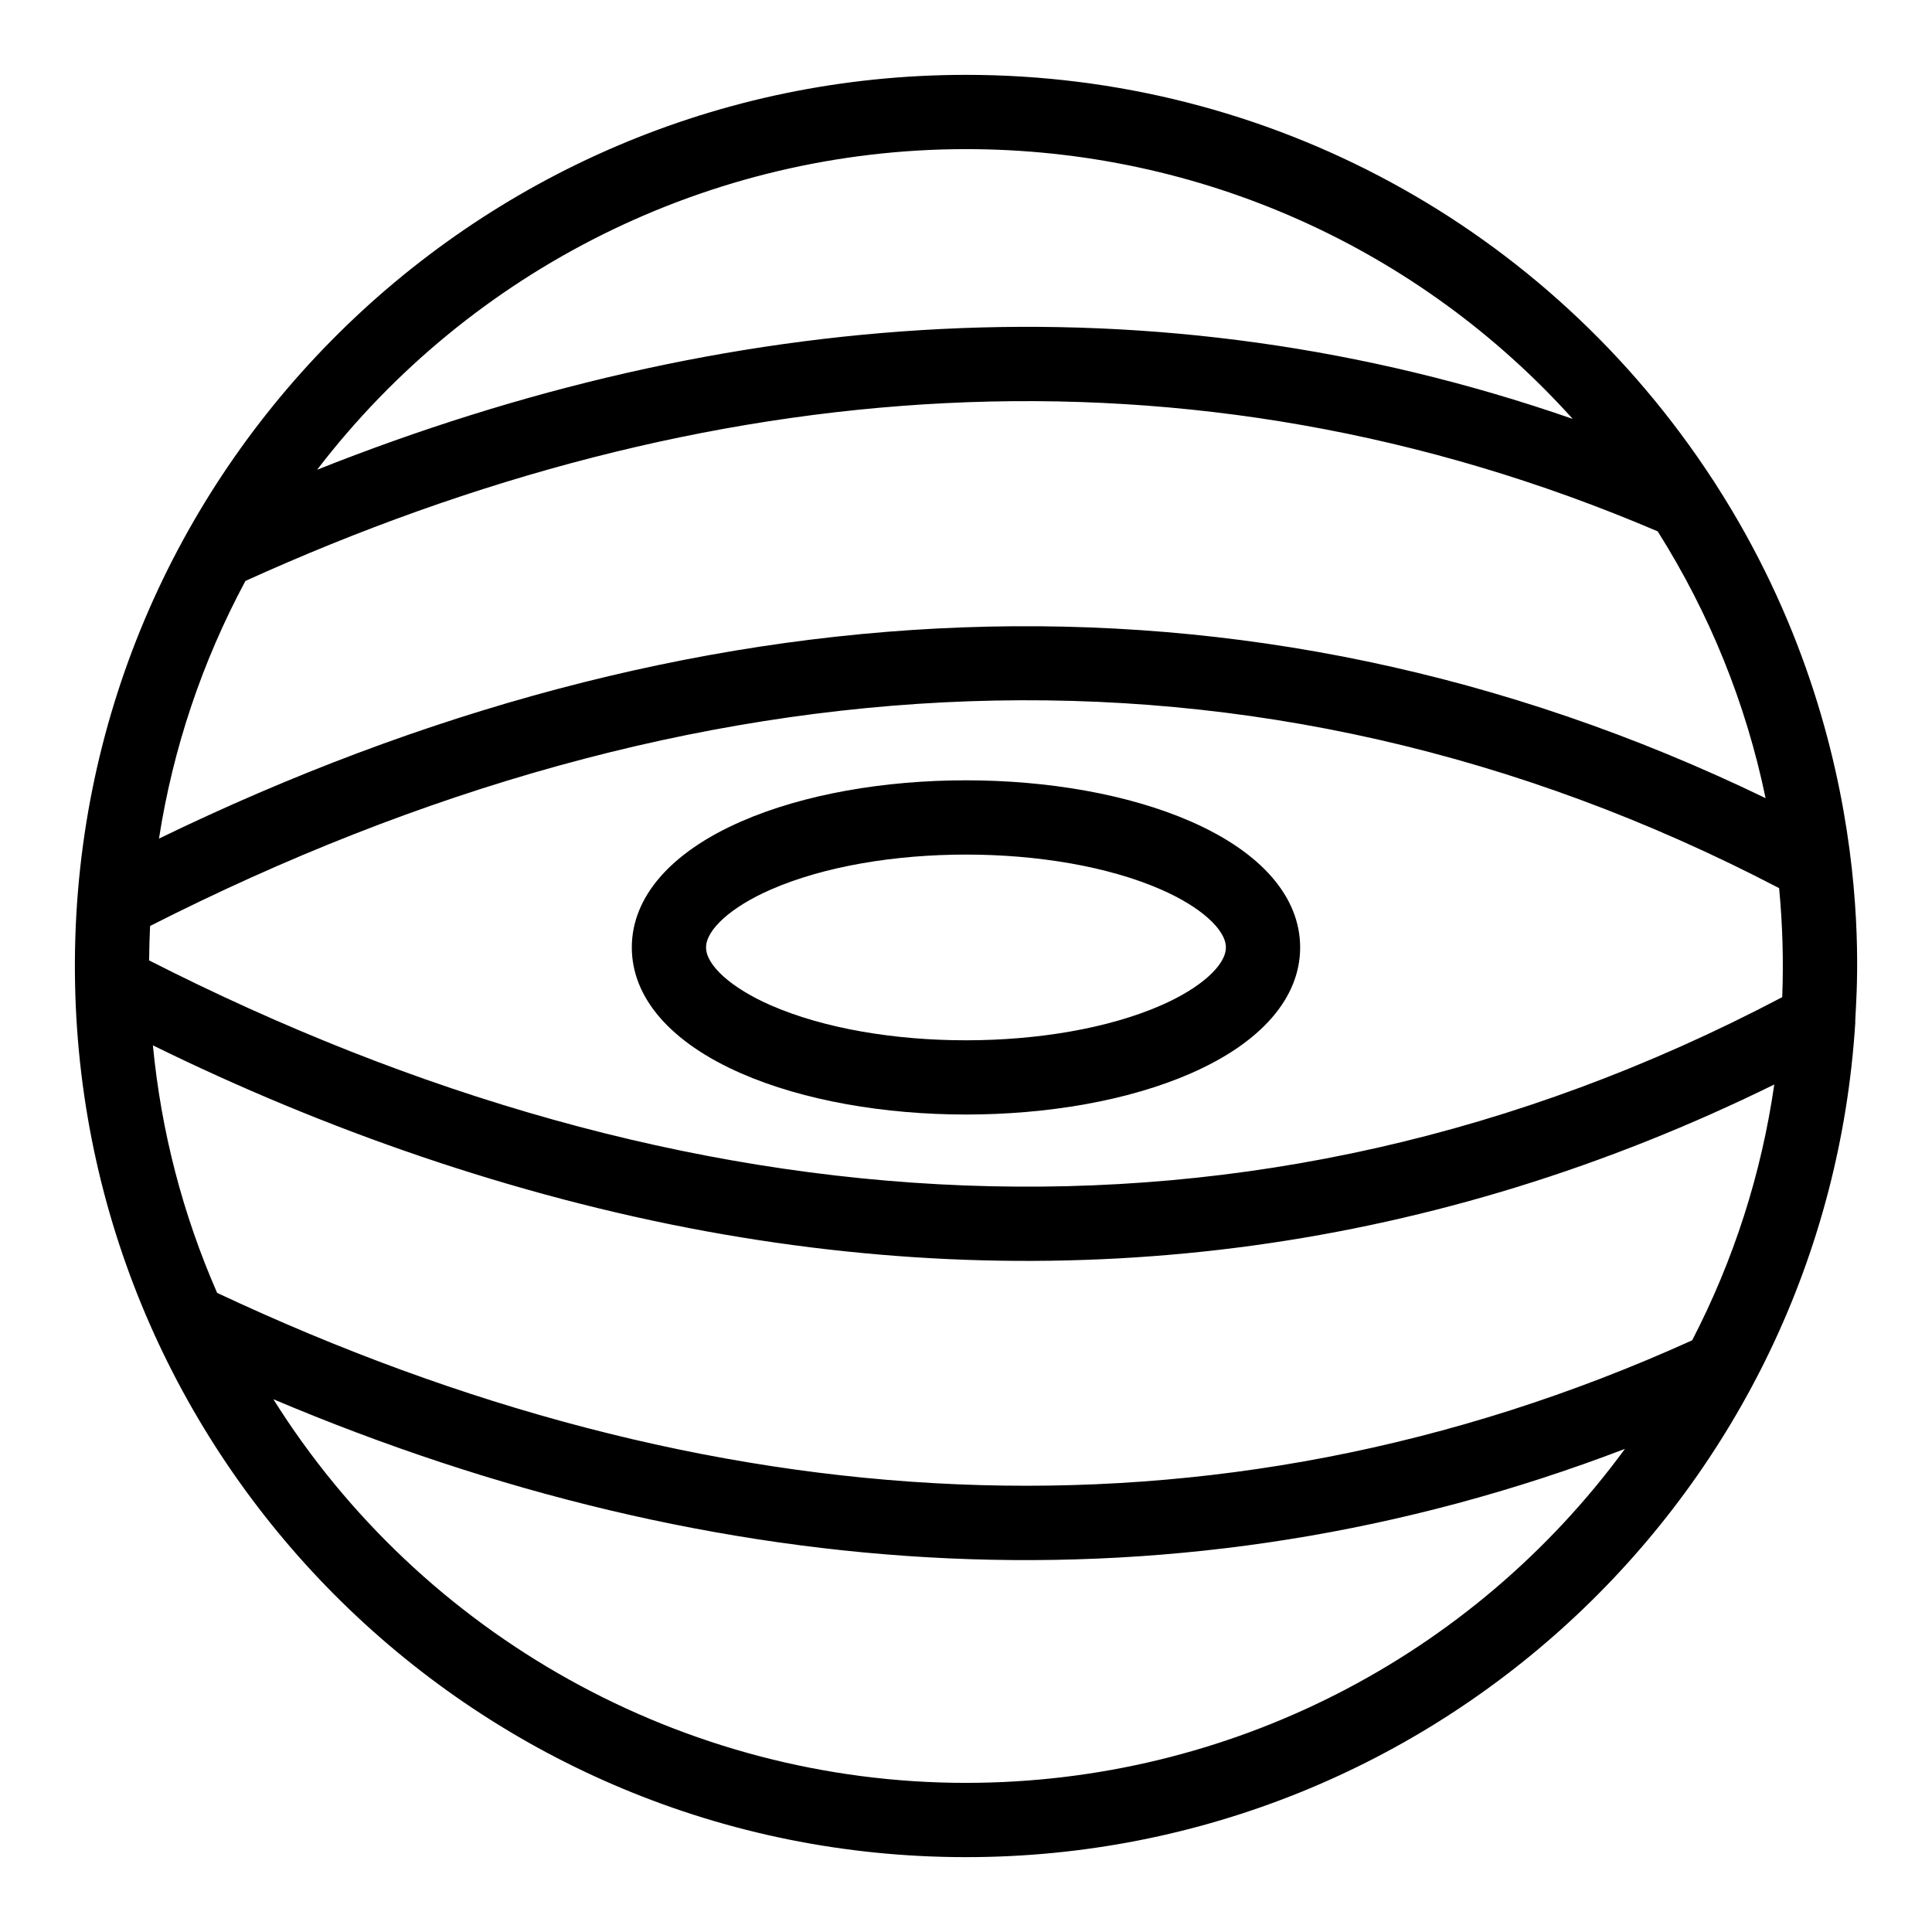 <?xml version="1.0" encoding="UTF-8"?>
<!-- The Best Svg Icon site in the world: iconSvg.co, Visit us! https://iconsvg.co -->
<svg fill="#000000" width="800px" height="800px" version="1.1" viewBox="144 144 512 512" xmlns="http://www.w3.org/2000/svg">
 <g>
  <path d="m598.56 272.15c-0.199-0.355-0.414-0.699-0.656-1.023-43.832-67.195-117.77-107.29-197.91-107.29-131.14 0-238.73 107.58-236.1 240.92v0.004c2.539 128.18 107.2 231.4 236.1 231.4 124.96 0 227.92-97.199 235.68-221.21-0.391-2.481 8.711-71.77-37.105-142.8zm-415.04 126.37c0.02-3.019 0.105-6.07 0.254-9.129 143.12-72.684 292.25-82.789 431.71-10.023 0.922 9.688 1.199 19.312 0.82 28.887-141.36 74.461-292.12 61.867-432.79-9.734zm216.47-215c62.047 0 120.05 26.227 160.79 71.492-110.81-38.5-224.61-29.516-332.74 13.473 40.637-53.059 104.04-84.965 171.95-84.965zm-190.96 114.44c120.98-54.891 249.62-66.414 374.28-13.141 13.805 21.902 23.383 45.605 28.59 70.699-139.13-67.277-286.19-56.984-425.77 10.715 3.723-23.914 11.398-46.801 22.906-68.273zm190.96 318.52c-74.992 0-144.32-39.121-183.55-101.67 117.72 49.781 240.23 58.297 358.18 13.16-40.457 55.234-104.96 88.508-174.63 88.508zm192.46-117.29c-127.53 57.773-261.62 48.188-390.91-12.566-9.145-20.906-14.844-42.891-17.02-65.594 45.426 22.34 95.547 39.895 146.57 49.262 98.527 18.047 193.87 4.988 283.11-38.891-3.418 23.695-10.703 46.418-21.75 67.789z"/>
  <path d="m459.6 361.71c-33.266-14.555-85.934-14.562-119.21 0-18.672 8.168-28.953 20.02-28.953 33.367s10.281 25.199 28.953 33.367c33.262 14.551 85.934 14.562 119.21 0 18.672-8.168 28.953-20.02 28.953-33.367s-10.281-25.199-28.953-33.367zm-7.887 48.707c-28.219 12.344-75.141 12.383-103.44 0-10.426-4.562-17.16-10.582-17.16-15.336 0-4.758 6.738-10.777 17.16-15.336 28.223-12.348 75.145-12.379 103.44 0 10.426 4.562 17.16 10.582 17.16 15.336 0 4.754-6.738 10.773-17.16 15.336z"/>
 </g>
</svg>